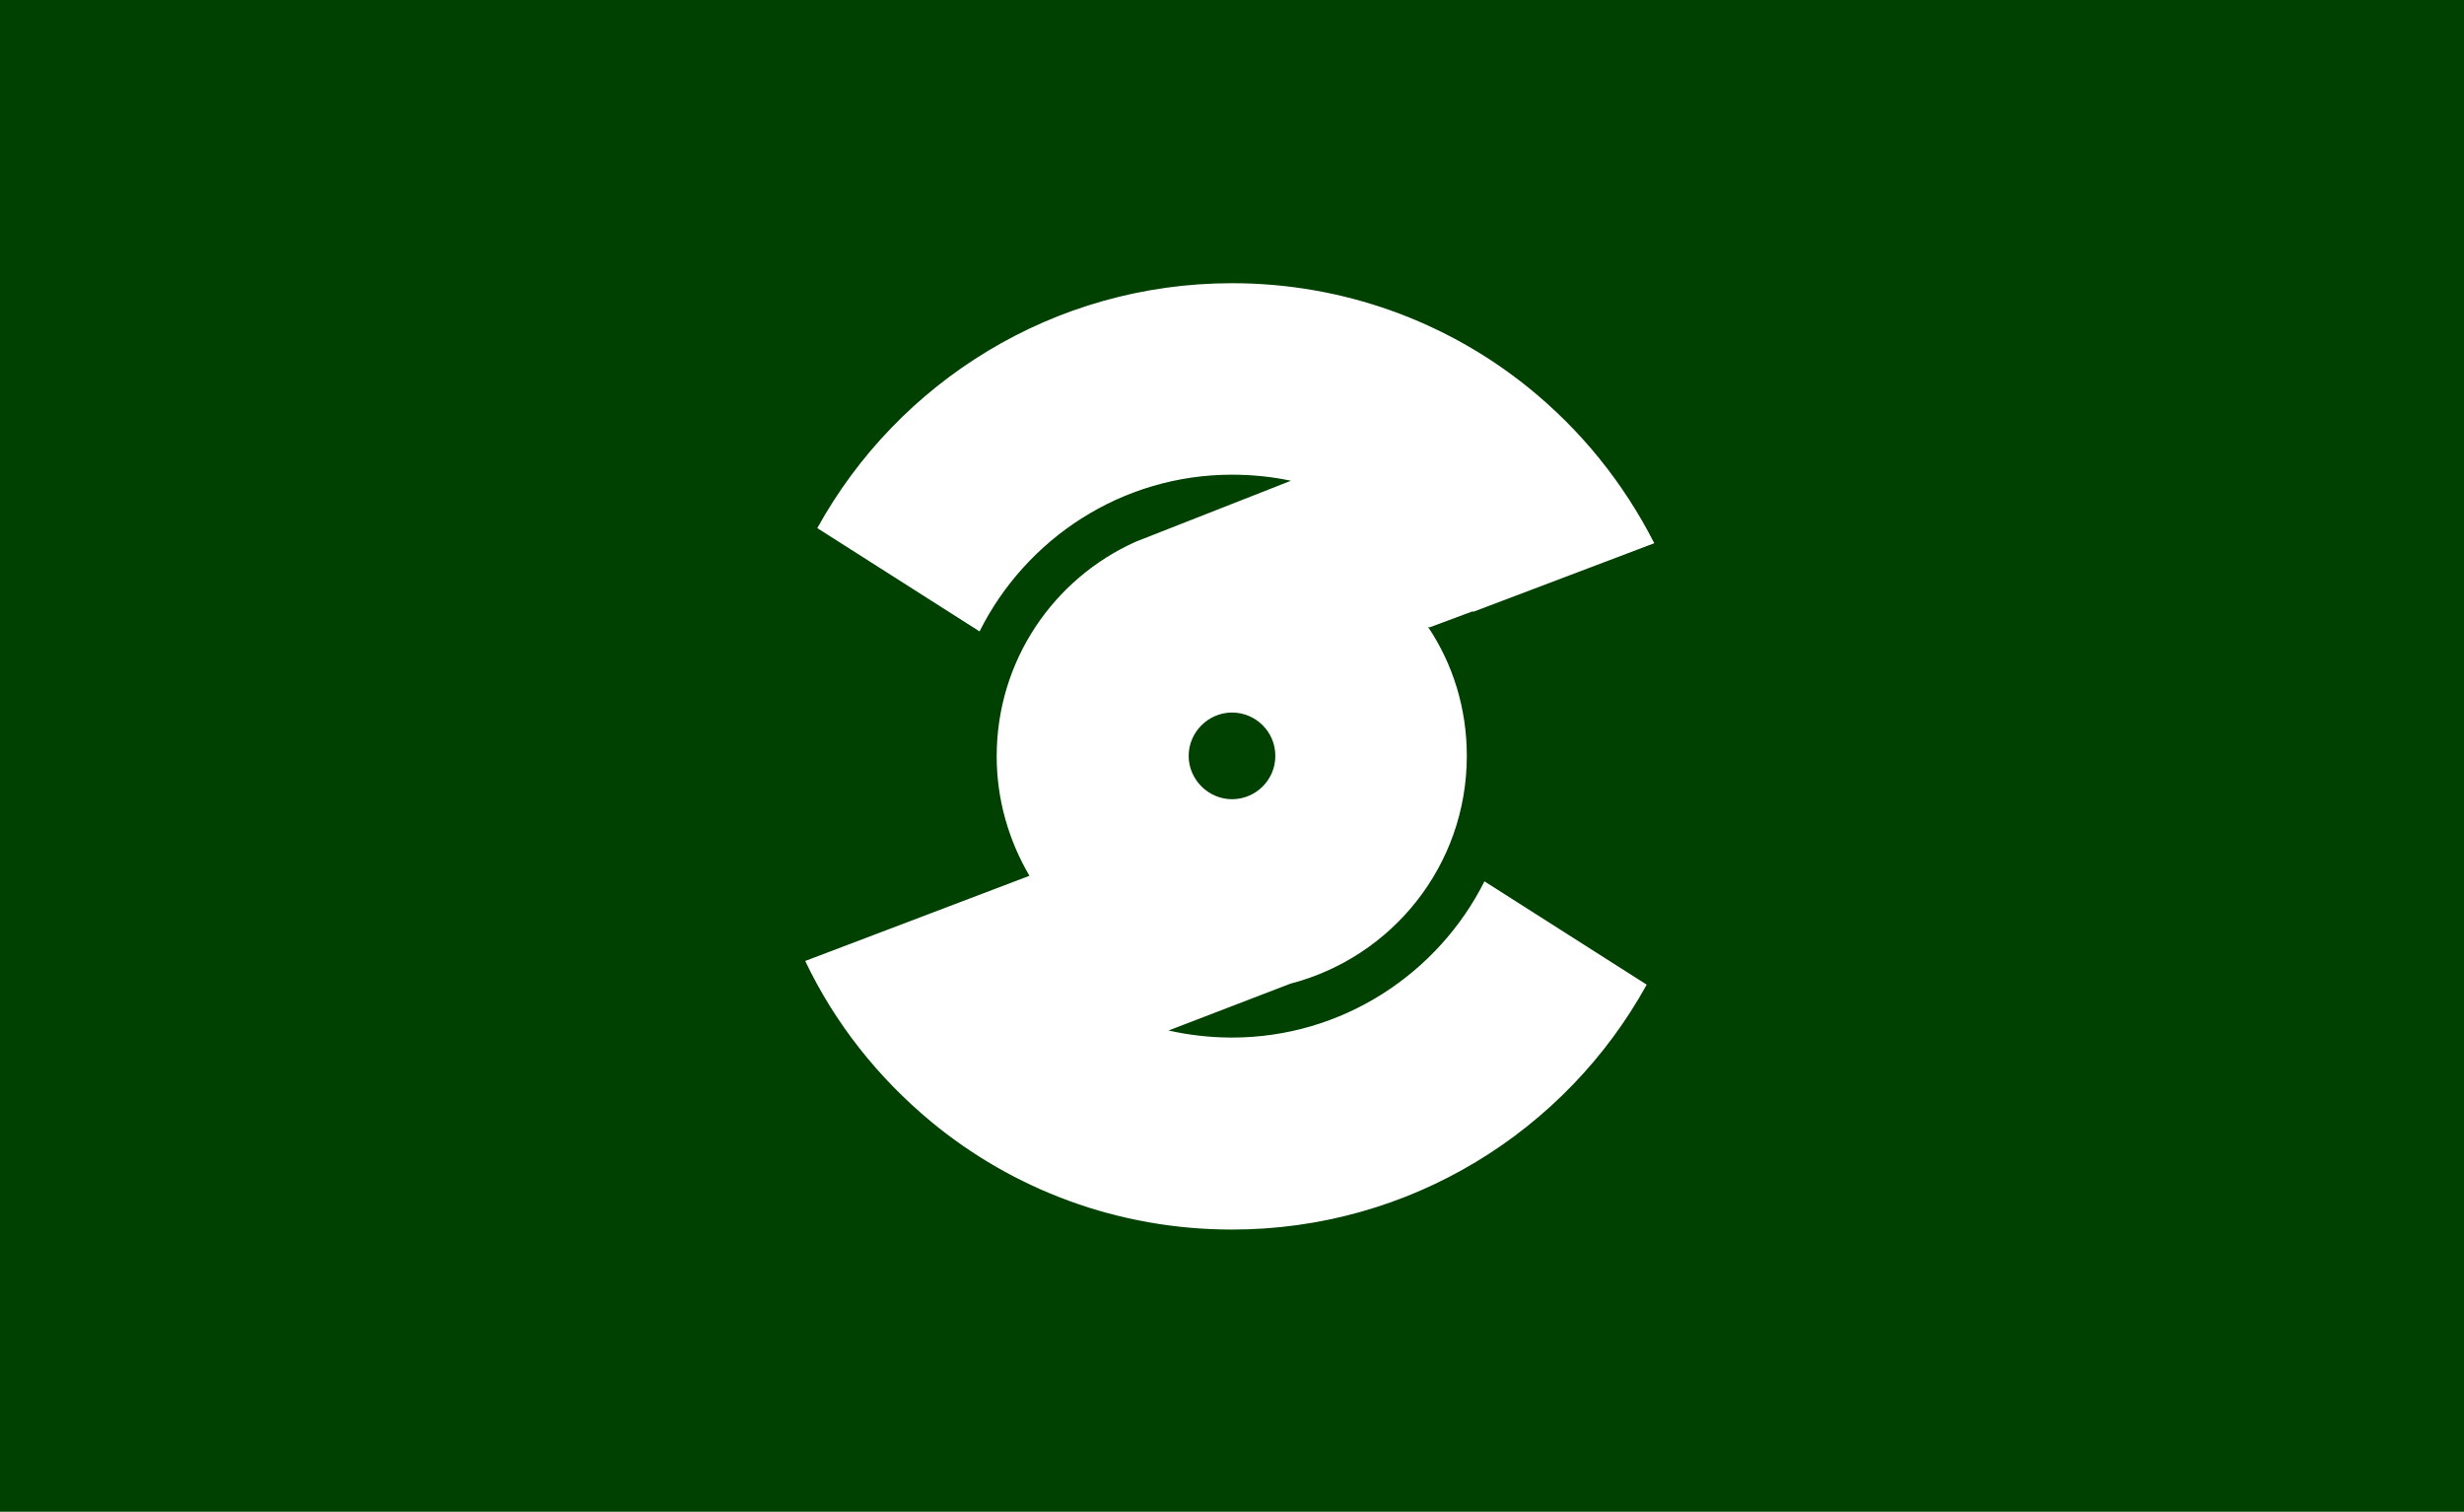<?xml version="1.0"?>
<!-- Generator: Adobe Illustrator 17.1.0, SVG Export Plug-In . SVG Version: 6.00 Build 0)  -->
<svg
    xmlns="http://www.w3.org/2000/svg"
    xmlns:xlink="http://www.w3.org/1999/xlink"
    xmlns:svg="http://www.w3.org/2000/svg"
    xmlns:inkscape="http://www.inkscape.org/namespaces/inkscape"
    xmlns:sodipodi="http://sodipodi.sourceforge.net/DTD/sodipodi-0.dtd"
    xmlns:ns1="http://sozi.baierouge.fr"
    xmlns:dc="http://purl.org/dc/elements/1.1/"
    xmlns:cc="http://web.resource.org/cc/"
    xmlns:rdf="http://www.w3.org/1999/02/22-rdf-syntax-ns#"
    version="1.1"
    id="Layer_2"
    x="0px"
    y="0px"
    viewBox="0 0 489 300"
    style="enable-background:new 0 0 489 300;"
    xml:space="preserve"
  >
<style
      type="text/css"
    >
	.st0{fill:#004101;}
	.st1{fill:#fff;}
</style
  >
<rect
      class="st0"
      width="489"
      height="300"
  />
<path
      class="st1"
      d="M244.5,205.9c-4.3,0-8.6-0.5-12.6-1.4l24.2-9.3c20.1-5.2,35-23.4,35-45.2c0-9.5-2.8-18.3-7.7-25.6l0.3,0.1  l8.6-3.2c0,0,0,0.1,0.1,0.1l35.9-13.6c-6.1-12-14.6-22.5-25-30.9l0,0l0,0c-16.1-13-36.6-20.7-58.8-20.7c-35.4,0-66.3,19.6-82.3,48.6  l32.2,20.5c9.2-18.4,28.2-31.1,50.1-31.1c4,0,7.9,0.4,11.7,1.2l-30.8,12.1l0,0c-16.3,7.3-27.6,23.6-27.6,42.6  c0,8.6,2.4,16.7,6.5,23.7l0,0l-44.5,16.9c5.9,12.4,14.5,23.2,25,31.9l0,0l0,0c16.2,13.4,37,21.4,59.7,21.4  c35.4,0,66.3-19.6,82.3-48.6l-32.2-20.5C285.4,193.2,266.4,205.9,244.5,205.9z M253.1,150c0,4.8-3.9,8.6-8.6,8.6s-8.6-3.9-8.6-8.6  s3.9-8.6,8.6-8.6S253.1,145.2,253.1,150z"
  />
</svg
>
